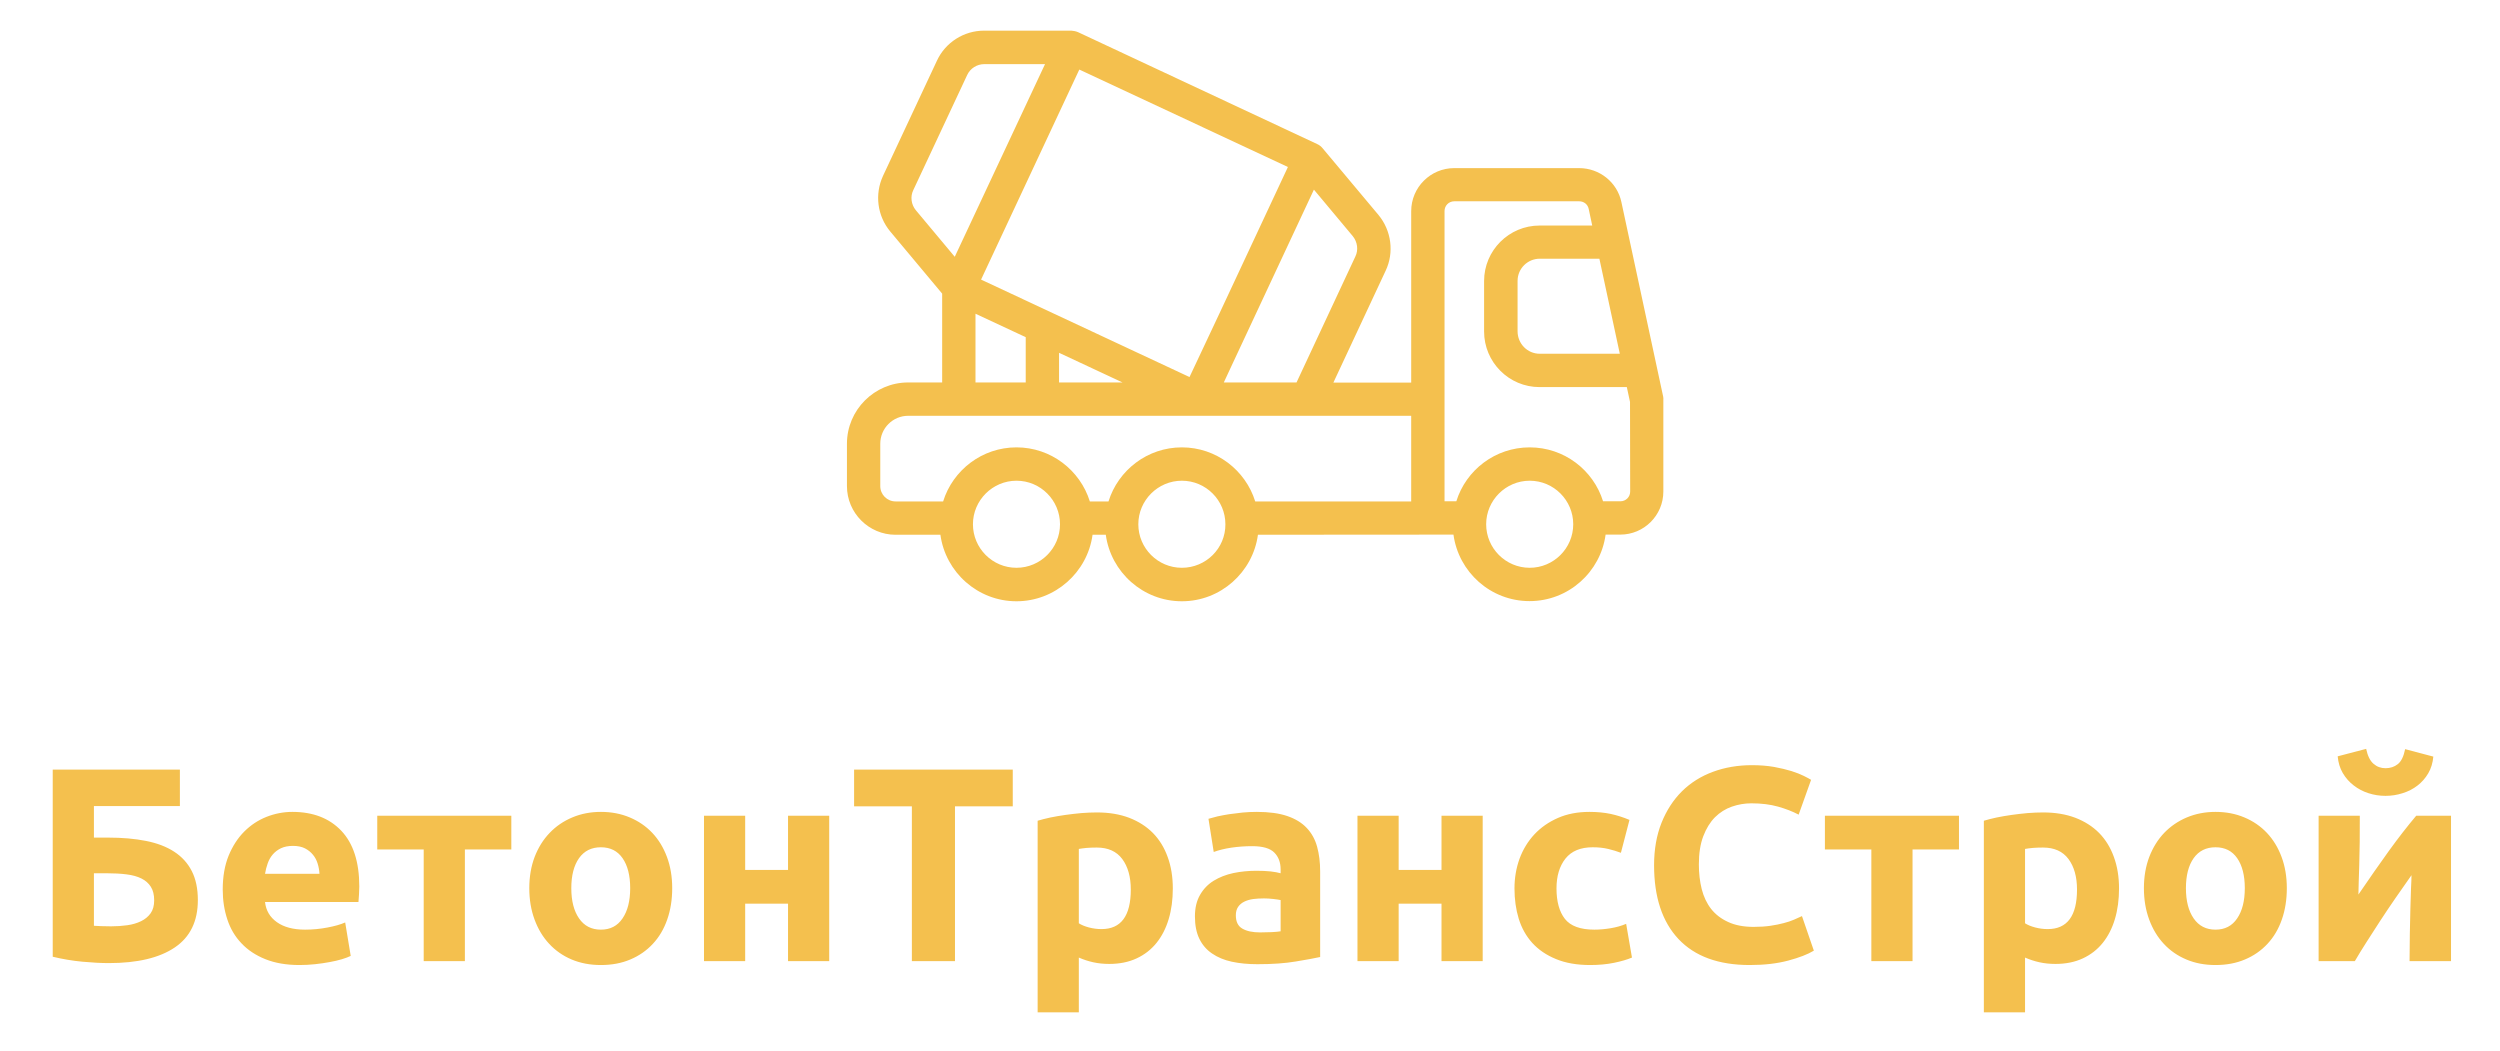 <svg xmlns="http://www.w3.org/2000/svg" tabindex="0" id="logo" viewBox="0 0 245 103"> <g transform="translate(83,3) scale(0.8,0.8)" style="color: rgb(244, 192, 78);"><g><g transform="translate(-2.941, -17.995) scale(1.059)"><path d="M97.196,59.335l-4.833-22.507c-0.48-2.288-2.527-3.93-4.889-3.93H73.029  c-2.749,0-4.981,2.232-4.981,4.981v19.832h-9.003l6.051-12.951  c0.996-2.103,0.664-4.631-0.83-6.439l-6.457-7.711  c-0.166-0.203-0.387-0.387-0.646-0.498L29.528,17.18  c-0.258-0.111-0.517-0.166-0.793-0.184c-0.018,0-0.018,0-0.037,0H18.643  c-2.343,0-4.483,1.365-5.461,3.487L6.947,33.802  c-0.978,2.122-0.664,4.631,0.849,6.438l5.996,7.176v10.276H9.862  c-3.911,0-7.084,3.192-7.084,7.084v4.907c0,3.099,2.527,5.627,5.627,5.627h5.184  c0.59,4.335,4.317,7.693,8.8,7.693s8.21-3.358,8.8-7.693h1.531  c0.59,4.335,4.317,7.693,8.8,7.693s8.21-3.358,8.8-7.693h0.363  c-0.076-0-4.864-0.002,22.255-0.018c0.59,4.335,4.298,7.693,8.8,7.693  c4.501,0,8.21-3.358,8.8-7.693h1.697c2.749,0,4.981-2.232,4.981-4.981v-10.571  C97.233,59.593,97.215,59.464,97.196,59.335z M61.296,40.776  c0.535,0.664,0.664,1.587,0.295,2.343l-6.807,14.574h-8.412l0.738-1.587  l9.685-20.718L61.296,40.776z M29.657,21.497l24.13,11.272l-7.841,16.77  l-3.542,7.527L18.293,45.794L29.657,21.497z M34.656,57.693h-7.342v-3.431  L34.656,57.693z M23.458,52.454v5.239h-5.811v-7.951L23.458,52.454z M10.747,37.769  c-0.535-0.646-0.664-1.568-0.295-2.325l6.236-13.32  c0.35-0.756,1.125-1.255,1.974-1.255h7.029L15.249,43.156L10.747,37.769z   M22.388,79.13c-2.786,0-5.036-2.269-5.036-5.036c0-2.767,2.269-5.036,5.036-5.036  c2.786,0,5.036,2.269,5.036,5.036C27.425,76.879,25.155,79.13,22.388,79.13z   M41.519,79.13c-2.786,0-5.036-2.269-5.036-5.036c0-2.767,2.269-5.036,5.036-5.036  c2.786,0,5.036,2.269,5.036,5.036C46.574,76.879,44.305,79.13,41.519,79.13z   M68.048,71.455h-18.043c-1.125-3.616-4.501-6.254-8.486-6.254  s-7.361,2.638-8.486,6.254h-2.158c-1.125-3.616-4.501-6.254-8.486-6.254  s-7.361,2.638-8.486,6.254H8.404c-0.978,0-1.771-0.793-1.771-1.771v-4.907  c0-1.771,1.439-3.228,3.228-3.228h58.186V71.455z M90.832,48.1l1.347,6.272  H82.917c-1.42,0-2.564-1.162-2.564-2.601V45.941c0-1.42,1.162-2.564,2.564-2.564  h6.9L90.832,48.1z M81.755,79.13c-2.786,0-5.036-2.269-5.036-5.036  c0-2.767,2.269-5.036,5.036-5.036c2.786,0,5.036,2.269,5.036,5.036  C86.791,76.879,84.522,79.13,81.755,79.13z M92.252,71.437H90.241  c-1.125-3.616-4.501-6.236-8.486-6.236c-3.985,0-7.361,2.62-8.486,6.236h-1.365  V37.861c0-0.627,0.498-1.125,1.125-1.125h14.445c0.553,0,0.996,0.351,1.107,0.886  l0.406,1.919h-6.088c-3.542,0-6.42,2.878-6.42,6.42v5.83  c0,3.561,2.878,6.438,6.42,6.438h10.091l0.369,1.716l0.018,10.368  C93.378,70.939,92.879,71.437,92.252,71.437z" fill="#f4c04e"/></g></g> </g> <g transform="translate(3,69) scale(0.903,0.903)" style="color: rgb(244, 192, 78);"> <g opacity="1" fill="#F4C04E" style="font-size: 30px; font-family: &quot;Ubuntu&quot;, &quot;Source Sans 3&quot;, &quot;Roboto&quot;; font-style: normal; font-weight: bold"><path d="M6.87 11.07L6.87 14.49L8.4 14.49Q10.71 14.49 12.52 14.85Q14.34 15.21 15.58 16.02Q16.83 16.83 17.49 18.12Q18.15 19.41 18.15 21.27Q18.15 24.72 15.65 26.41Q13.14 28.11 8.49 28.11Q7.23 28.11 5.63 27.96Q4.02 27.81 2.4 27.42L2.4 7.11L16.2 7.11L16.2 11.07ZM8.73 24.12Q9.66 24.12 10.5 24Q11.34 23.88 11.99 23.56Q12.63 23.25 13.02 22.71Q13.41 22.17 13.41 21.3Q13.41 20.4 13.05 19.83Q12.69 19.26 12.03 18.93Q11.37 18.6 10.41 18.48Q9.45 18.36 8.25 18.36L6.87 18.36L6.87 24.06Q7.2 24.09 7.66 24.1Q8.13 24.12 8.73 24.12ZM20.85 20.13Q20.85 18.03 21.49 16.45Q22.14 14.88 23.19 13.83Q24.24 12.78 25.6 12.24Q26.97 11.7 28.41 11.7Q31.77 11.7 33.72 13.75Q35.67 15.81 35.67 19.8Q35.67 20.19 35.64 20.65Q35.61 21.12 35.58 21.48L25.44 21.48Q25.59 22.86 26.73 23.67Q27.87 24.48 29.79 24.48Q31.02 24.48 32.21 24.25Q33.39 24.03 34.14 23.7L34.74 27.33Q34.38 27.51 33.78 27.69Q33.18 27.87 32.45 28Q31.71 28.14 30.87 28.23Q30.03 28.32 29.19 28.32Q27.06 28.32 25.49 27.69Q23.91 27.06 22.88 25.96Q21.84 24.87 21.35 23.37Q20.85 21.87 20.85 20.13ZM31.35 18.42Q31.32 17.85 31.15 17.31Q30.99 16.77 30.64 16.35Q30.3 15.93 29.78 15.66Q29.25 15.39 28.47 15.39Q27.72 15.39 27.18 15.64Q26.64 15.9 26.28 16.32Q25.92 16.74 25.73 17.29Q25.53 17.85 25.44 18.42ZM52.17 15.78L47.13 15.78L47.13 27.9L42.66 27.9L42.66 15.78L37.62 15.78L37.62 12.12L52.17 12.12ZM69.63 19.98Q69.63 21.84 69.09 23.38Q68.55 24.93 67.53 26.02Q66.51 27.12 65.08 27.72Q63.66 28.32 61.89 28.32Q60.15 28.32 58.72 27.72Q57.3 27.12 56.28 26.02Q55.26 24.93 54.69 23.38Q54.12 21.84 54.12 19.98Q54.12 18.12 54.7 16.59Q55.29 15.06 56.33 13.98Q57.36 12.9 58.79 12.3Q60.21 11.7 61.89 11.7Q63.6 11.7 65.02 12.3Q66.45 12.9 67.47 13.98Q68.49 15.06 69.06 16.59Q69.63 18.12 69.63 19.98ZM65.07 19.98Q65.07 17.91 64.24 16.72Q63.42 15.54 61.89 15.54Q60.36 15.54 59.52 16.72Q58.68 17.91 58.68 19.98Q58.68 22.05 59.52 23.26Q60.36 24.48 61.89 24.48Q63.42 24.48 64.24 23.26Q65.07 22.05 65.07 19.98ZM86.67 27.9L82.2 27.9L82.2 21.66L77.55 21.66L77.55 27.9L73.08 27.9L73.08 12.12L77.55 12.12L77.55 18L82.2 18L82.2 12.12L86.67 12.12ZM106.59 7.11L106.59 11.1L100.32 11.1L100.32 27.9L95.64 27.9L95.64 11.1L89.37 11.1L89.37 7.11ZM119.4 20.13Q119.4 18.06 118.47 16.81Q117.54 15.57 115.71 15.57Q115.11 15.57 114.6 15.61Q114.09 15.66 113.76 15.72L113.76 23.79Q114.18 24.06 114.85 24.24Q115.53 24.42 116.22 24.42Q119.4 24.42 119.4 20.13ZM123.96 20.01Q123.96 21.84 123.51 23.34Q123.06 24.84 122.19 25.92Q121.32 27 120.03 27.6Q118.74 28.2 117.06 28.2Q116.13 28.2 115.32 28.02Q114.51 27.84 113.76 27.51L113.76 33.45L109.29 33.45L109.29 12.66Q109.89 12.48 110.67 12.31Q111.45 12.15 112.3 12.03Q113.16 11.91 114.04 11.83Q114.93 11.76 115.74 11.76Q117.69 11.76 119.22 12.34Q120.75 12.93 121.8 13.99Q122.85 15.06 123.4 16.59Q123.96 18.12 123.96 20.01ZM133.44 24.78Q134.1 24.78 134.7 24.75Q135.3 24.72 135.66 24.66L135.66 21.27Q135.39 21.21 134.85 21.15Q134.31 21.09 133.86 21.09Q133.23 21.09 132.67 21.16Q132.12 21.24 131.7 21.45Q131.28 21.66 131.04 22.02Q130.8 22.38 130.8 22.92Q130.8 23.97 131.51 24.37Q132.21 24.78 133.44 24.78ZM133.08 11.7Q135.06 11.7 136.38 12.15Q137.7 12.6 138.49 13.44Q139.29 14.28 139.62 15.48Q139.95 16.68 139.95 18.15L139.95 27.45Q138.99 27.66 137.28 27.94Q135.57 28.23 133.14 28.23Q131.61 28.23 130.36 27.96Q129.12 27.69 128.22 27.07Q127.32 26.46 126.84 25.47Q126.36 24.48 126.36 23.04Q126.36 21.66 126.92 20.7Q127.47 19.74 128.4 19.17Q129.33 18.6 130.53 18.34Q131.73 18.09 133.02 18.09Q133.89 18.09 134.57 18.16Q135.24 18.24 135.66 18.36L135.66 17.94Q135.66 16.8 134.97 16.11Q134.28 15.42 132.57 15.42Q131.43 15.42 130.32 15.58Q129.21 15.75 128.4 16.05L127.83 12.45Q128.22 12.33 128.8 12.19Q129.39 12.06 130.08 11.95Q130.77 11.85 131.54 11.77Q132.3 11.7 133.08 11.7ZM157.59 27.9L153.12 27.9L153.12 21.66L148.47 21.66L148.47 27.9L144 27.9L144 12.12L148.47 12.12L148.47 18L153.12 18L153.12 12.12L157.59 12.12ZM161.04 20.01Q161.04 18.3 161.59 16.78Q162.15 15.27 163.2 14.14Q164.25 13.02 165.75 12.36Q167.25 11.7 169.17 11.7Q170.43 11.7 171.48 11.92Q172.53 12.15 173.52 12.57L172.59 16.14Q171.96 15.9 171.21 15.72Q170.46 15.54 169.53 15.54Q167.55 15.54 166.57 16.77Q165.6 18 165.6 20.01Q165.6 22.14 166.51 23.31Q167.43 24.48 169.71 24.48Q170.52 24.48 171.45 24.33Q172.38 24.18 173.16 23.85L173.79 27.51Q173.01 27.84 171.84 28.08Q170.67 28.32 169.26 28.32Q167.1 28.32 165.54 27.67Q163.98 27.03 162.97 25.92Q161.97 24.81 161.5 23.29Q161.04 21.78 161.04 20.01ZM186.57 28.32Q181.5 28.32 178.84 25.5Q176.19 22.68 176.19 17.49Q176.19 14.91 177 12.88Q177.81 10.86 179.22 9.46Q180.63 8.07 182.58 7.35Q184.53 6.63 186.81 6.63Q188.13 6.63 189.21 6.82Q190.29 7.02 191.1 7.27Q191.91 7.53 192.45 7.8Q192.99 8.07 193.23 8.22L191.88 12Q190.92 11.49 189.65 11.13Q188.37 10.77 186.75 10.77Q185.67 10.77 184.63 11.13Q183.6 11.49 182.8 12.28Q182.01 13.08 181.53 14.34Q181.05 15.6 181.05 17.4Q181.05 18.84 181.36 20.08Q181.68 21.33 182.38 22.23Q183.09 23.13 184.23 23.65Q185.37 24.18 186.99 24.18Q188.01 24.18 188.82 24.06Q189.63 23.94 190.26 23.77Q190.89 23.61 191.37 23.4Q191.85 23.19 192.24 23.01L193.53 26.76Q192.54 27.36 190.74 27.84Q188.94 28.32 186.57 28.32ZM209.28 15.78L204.24 15.78L204.24 27.9L199.77 27.9L199.77 15.78L194.73 15.78L194.73 12.12L209.28 12.12ZM222.09 20.13Q222.09 18.06 221.16 16.81Q220.23 15.57 218.4 15.57Q217.8 15.57 217.29 15.61Q216.78 15.66 216.45 15.72L216.45 23.79Q216.87 24.06 217.54 24.24Q218.22 24.42 218.91 24.42Q222.09 24.42 222.09 20.13ZM226.65 20.01Q226.65 21.84 226.2 23.34Q225.75 24.84 224.88 25.92Q224.01 27 222.72 27.6Q221.43 28.2 219.75 28.2Q218.82 28.2 218.01 28.02Q217.2 27.84 216.45 27.51L216.45 33.45L211.98 33.45L211.98 12.66Q212.58 12.48 213.36 12.31Q214.14 12.15 214.99 12.03Q215.85 11.91 216.73 11.83Q217.62 11.76 218.43 11.76Q220.38 11.76 221.91 12.34Q223.44 12.93 224.49 13.99Q225.54 15.06 226.09 16.59Q226.65 18.12 226.65 20.01ZM244.86 19.98Q244.86 21.84 244.32 23.38Q243.78 24.93 242.76 26.02Q241.74 27.12 240.31 27.72Q238.89 28.32 237.12 28.32Q235.38 28.32 233.96 27.72Q232.53 27.12 231.51 26.02Q230.49 24.93 229.92 23.38Q229.35 21.84 229.35 19.98Q229.35 18.12 229.93 16.59Q230.52 15.06 231.55 13.98Q232.59 12.9 234.01 12.3Q235.44 11.7 237.12 11.7Q238.83 11.7 240.25 12.3Q241.68 12.9 242.7 13.98Q243.72 15.06 244.29 16.59Q244.86 18.12 244.86 19.98ZM240.3 19.98Q240.3 17.91 239.47 16.72Q238.65 15.54 237.12 15.54Q235.59 15.54 234.75 16.72Q233.91 17.91 233.91 19.98Q233.91 22.05 234.75 23.26Q235.59 24.48 237.12 24.48Q238.65 24.48 239.47 23.26Q240.3 22.05 240.3 19.98ZM262.68 12.12L262.68 27.9L258.18 27.9Q258.18 26.4 258.21 24.91Q258.24 23.43 258.27 22.17Q258.3 20.91 258.34 19.96Q258.39 19.02 258.39 18.57Q257.52 19.8 256.65 21.06Q255.78 22.32 254.99 23.53Q254.19 24.75 253.49 25.86Q252.78 26.97 252.24 27.9L248.31 27.9L248.31 12.12L252.78 12.12Q252.78 13.62 252.77 14.98Q252.75 16.35 252.72 17.46Q252.69 18.57 252.66 19.39Q252.63 20.22 252.63 20.67Q254.43 18.03 255.94 15.93Q257.46 13.83 258.9 12.12ZM255.57 9.96Q254.61 9.96 253.72 9.67Q252.84 9.39 252.12 8.83Q251.4 8.28 250.93 7.48Q250.47 6.69 250.38 5.67L253.47 4.86Q253.71 6 254.27 6.48Q254.82 6.96 255.57 6.96Q256.35 6.96 256.9 6.52Q257.46 6.09 257.7 4.89L260.76 5.7Q260.67 6.72 260.21 7.51Q259.74 8.31 259.03 8.85Q258.33 9.39 257.43 9.67Q256.53 9.96 255.57 9.96Z"/></g></g>  </svg>